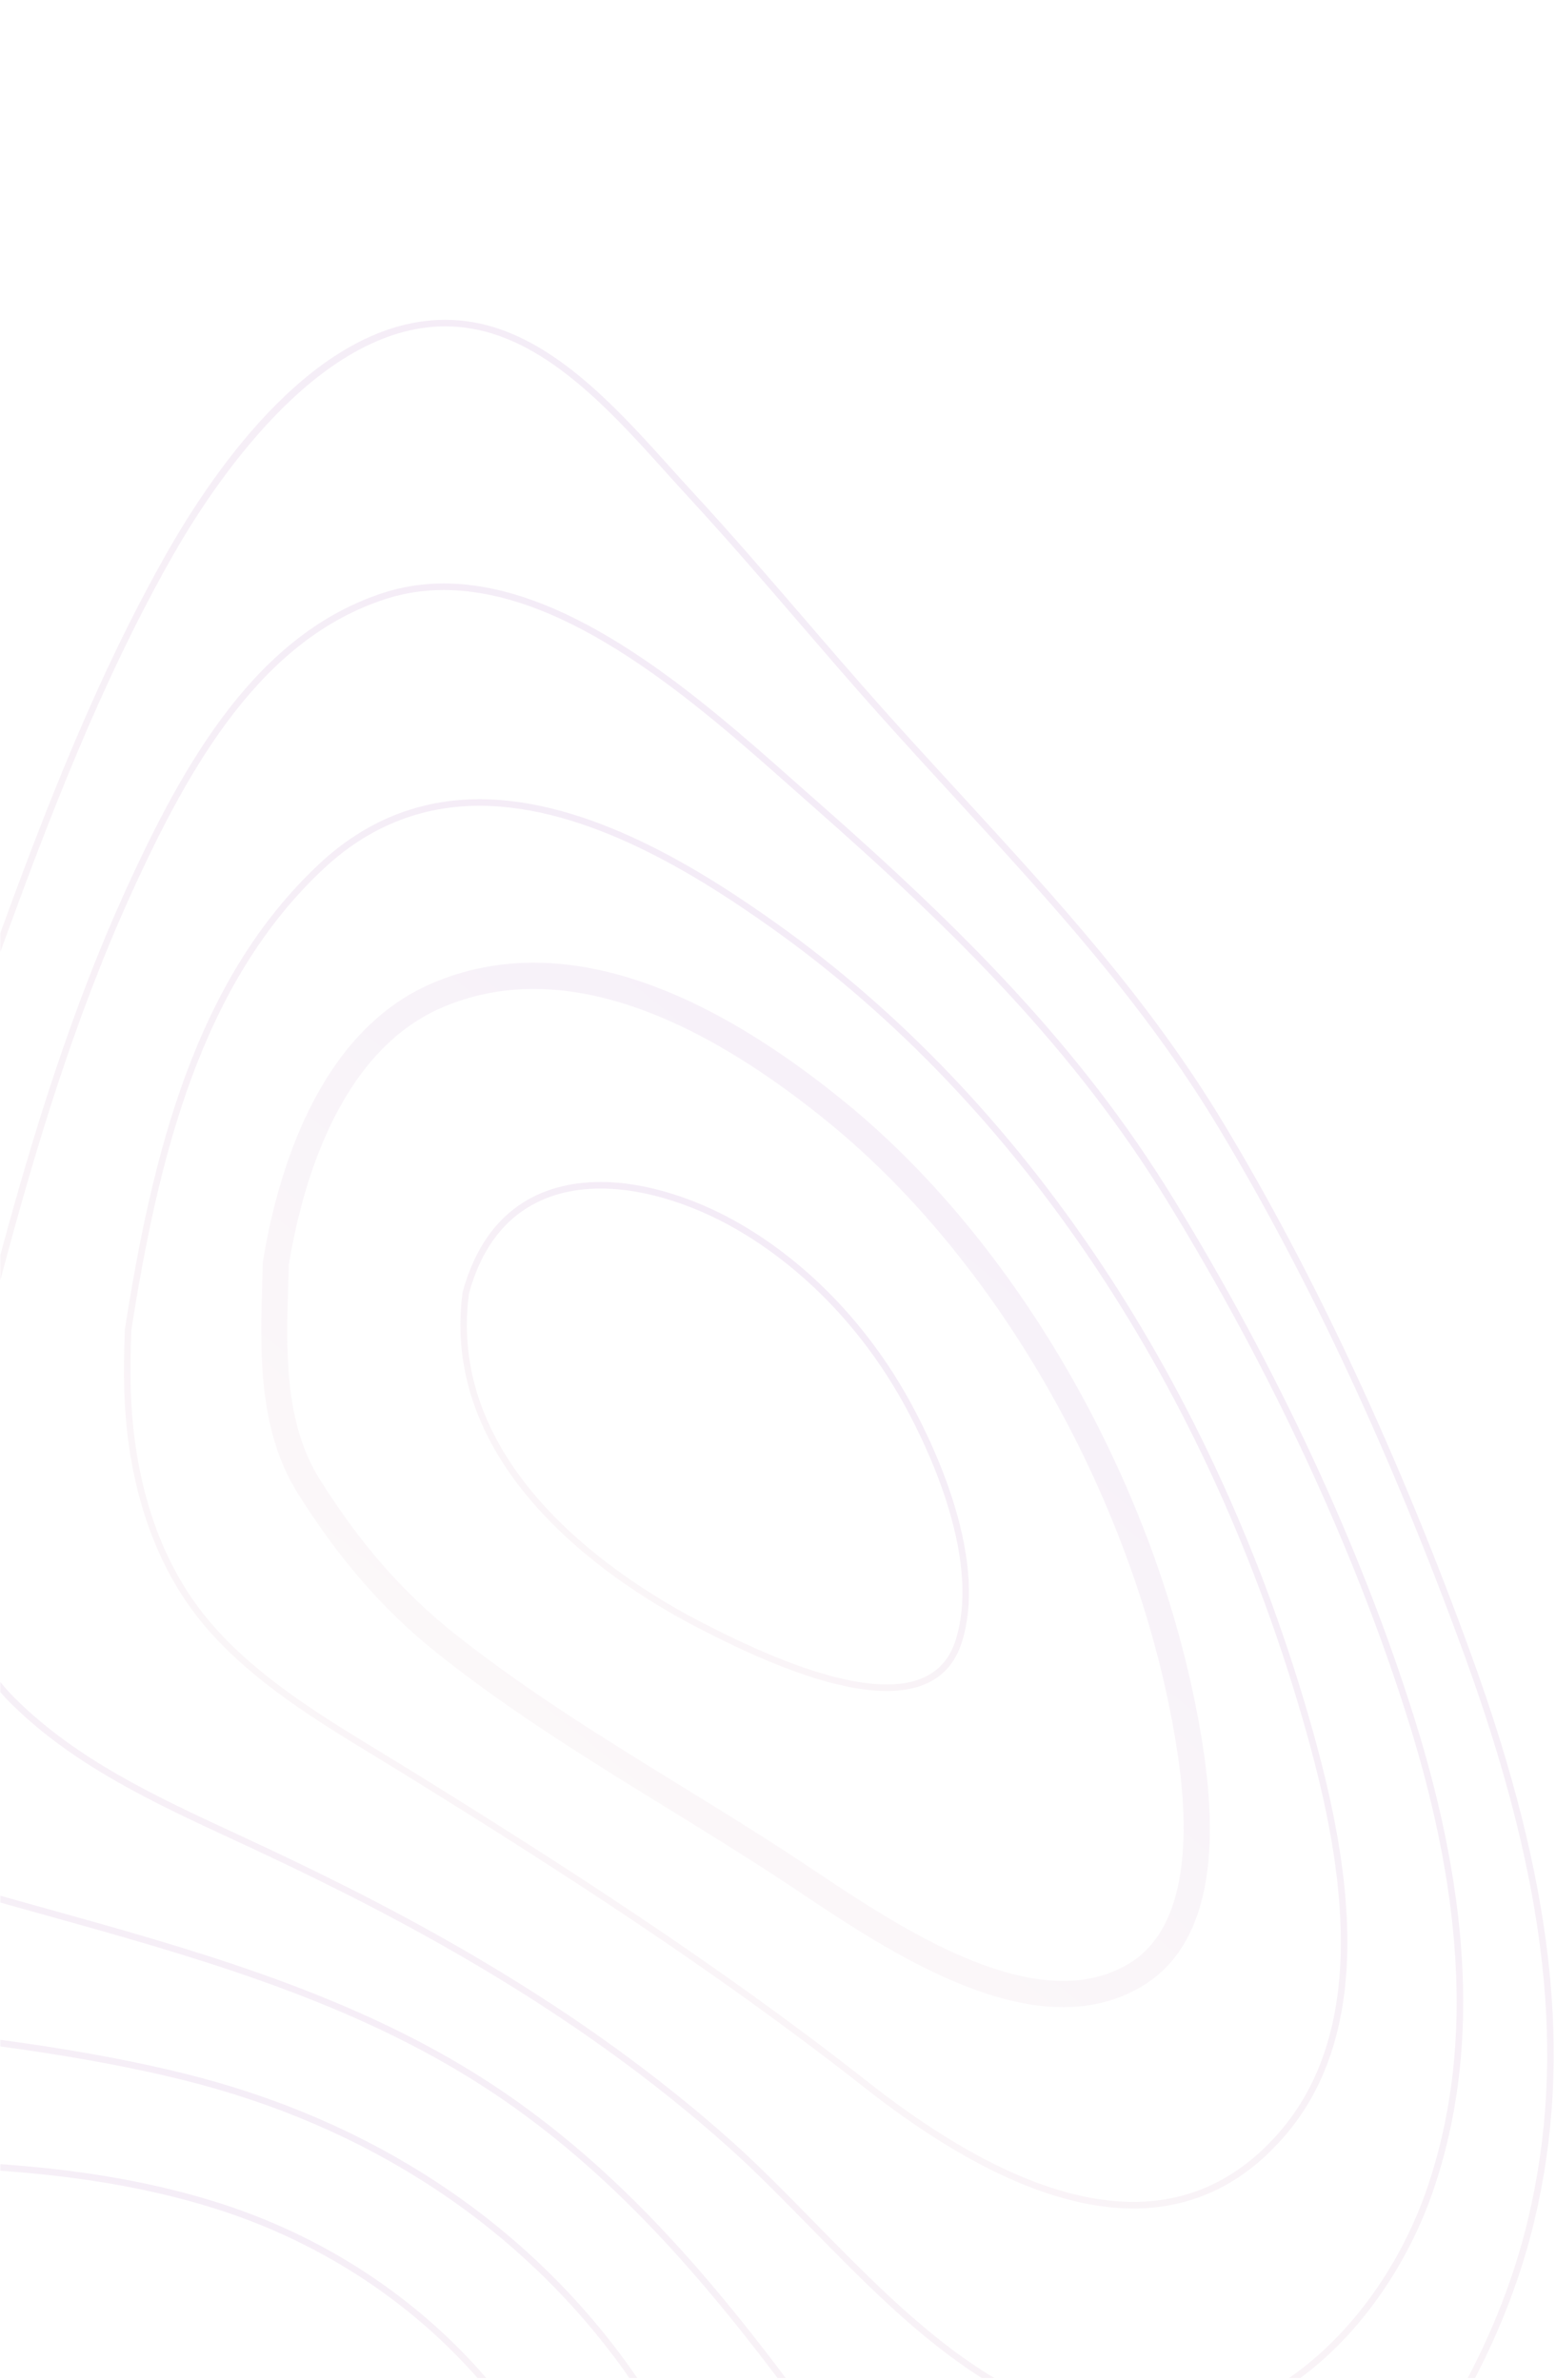 <svg width="618" height="945" viewBox="0 0 618 945" fill="none" xmlns="http://www.w3.org/2000/svg">
<g style="mix-blend-mode:hard-light" opacity="0.1">
<path fill-rule="evenodd" clip-rule="evenodd" d="M189.695 944.29C162.773 913.638 126.656 889.944 85.376 876.968C57.638 868.248 28.995 864.003 0.139 861.955L0.139 859.341C29.222 861.389 58.127 865.672 86.143 874.48C128.653 887.848 165.763 912.444 193.151 944.29L189.695 944.29" fill="url(#paint0_linear_2124_43014)"/>
<path fill-rule="evenodd" clip-rule="evenodd" d="M249.982 944.29C249.228 943.223 248.513 942.155 247.746 941.088C206.63 883.878 146.04 844.041 72.55 825.886C48.58 819.972 23.983 815.825 0.139 812.596L0.139 809.971C24.171 813.2 48.98 817.384 73.164 823.35C147.273 841.654 208.364 881.843 249.846 939.567C250.975 941.136 252.055 942.708 253.149 944.29L249.982 944.29" fill="url(#paint1_linear_2124_43014)"/>
<path fill-rule="evenodd" clip-rule="evenodd" d="M0.139 752.763C5.703 754.331 11.255 755.878 16.733 757.396C75.136 773.653 135.525 790.462 188.075 822.962C237.797 853.727 275.61 895.824 312.105 944.29L308.851 944.29C272.885 896.704 235.548 855.398 186.719 825.185C134.483 792.873 74.269 776.116 16.043 759.909C10.806 758.453 5.477 756.969 0.139 755.474L0.139 752.763" fill="url(#paint2_linear_2124_43014)"/>
<path fill-rule="evenodd" clip-rule="evenodd" d="M609.386 881.905C604.297 903.275 596.231 924.328 585.83 944.29L582.93 944.29C593.519 924.166 601.722 902.896 606.872 881.29C622.263 816.756 614.572 747.925 581.95 658.116C553.018 578.493 520.079 507.753 484.036 447.856C454.426 398.648 417.845 358.813 379.114 316.639C369.101 305.723 358.738 294.441 348.598 283.072C338.073 271.288 327.593 259.116 317.456 247.343C303.273 230.862 288.6 213.841 273.626 197.595C270.724 194.469 267.77 191.176 264.744 187.811C245.611 166.554 223.927 142.473 198.224 133.353C191.191 130.864 184.004 129.583 176.845 129.583L176.831 129.583C125.725 129.609 83.917 193.651 68.315 221.188C40.187 270.836 19.435 324.831 0.139 378.033L0.139 370.458C18.794 319.328 39.019 267.645 66.067 219.894C85.728 185.197 126.265 126.995 176.831 126.995L176.845 126.995C184.292 126.995 191.779 128.302 199.079 130.89C225.411 140.234 247.319 164.58 266.653 186.063C269.682 189.419 272.633 192.697 275.522 195.825C290.534 212.093 305.208 229.141 319.417 245.622C329.541 257.395 340.018 269.554 350.522 281.338C360.647 292.682 371.01 303.963 381.022 314.867C419.842 357.14 456.512 397.066 486.246 446.499C522.376 506.547 555.39 577.438 584.386 657.224C617.186 747.534 624.901 816.83 609.386 881.905" fill="url(#paint3_linear_2124_43014)"/>
<path fill-rule="evenodd" clip-rule="evenodd" d="M0.139 667.901C1.897 670.062 3.781 672.184 5.842 674.246C30.389 698.743 62.411 713.578 93.377 727.924C97.661 729.924 101.957 731.907 106.216 733.917C159.797 759.169 229.243 795.285 291.214 850.813C301.878 860.373 312.345 871.051 323.41 882.358C345.886 905.285 368.851 928.712 394.98 944.29L389.992 944.29C365.118 928.612 343.123 906.177 321.578 884.179C310.535 872.91 300.095 862.269 289.493 852.76C227.761 797.447 158.528 761.456 105.112 736.278C100.864 734.268 96.58 732.285 92.284 730.299C61.116 715.852 28.895 700.916 4.021 676.093C2.652 674.734 1.371 673.339 0.139 671.922L0.139 667.901" fill="url(#paint4_linear_2124_43014)"/>
<path fill-rule="evenodd" clip-rule="evenodd" d="M569.575 868.84C560.04 897.218 541.584 925.735 516.436 944.29L511.937 944.29C538.155 926.188 557.364 897.031 567.124 868.012C584.574 816.139 582.05 755.777 559.424 683.467C538.356 616.182 505.254 544.801 463.672 477.052C427.053 417.378 380.648 370.973 322.242 319.654C319.643 317.367 316.955 314.98 314.166 312.517C276.917 279.503 225.9 234.279 176.191 234.279L176.178 234.279C168.313 234.279 160.651 235.459 153.414 237.773C103.918 253.626 75.401 303.611 51.947 355.281C29.623 404.466 13.908 456.511 0.139 508.346L0.139 498.344C13.341 449.502 28.529 400.608 49.598 354.19C73.291 301.992 102.17 251.452 152.634 235.284C160.123 232.897 168.037 231.677 176.178 231.677C176.191 231.677 176.191 231.677 176.191 231.677C226.881 231.677 278.324 277.268 315.874 310.56C318.663 313.023 321.351 315.407 323.938 317.681C382.531 369.163 429.089 415.733 465.872 475.68C507.567 543.608 540.769 615.188 561.887 682.687C584.7 755.538 587.213 816.442 569.575 868.84" fill="url(#paint5_linear_2124_43014)"/>
<path fill-rule="evenodd" clip-rule="evenodd" d="M450.167 874.331C420.382 874.331 384.967 858.352 344.906 826.844C285.222 779.898 221.679 739.219 161.906 702.249C158.312 700.025 154.669 697.8 151.016 695.577C127.447 681.243 103.089 666.407 84.822 645.716C59.195 616.671 52.801 579.008 51.959 552.525C51.734 545.204 51.796 537.2 52.173 528.056C62.902 459.954 79.623 390.482 128.779 344.731C146.455 328.297 167.197 319.956 190.424 319.956L190.436 319.956C233.238 319.956 277.205 347.694 306.566 368.562C404.968 438.483 480.231 551.397 518.484 686.469C531.9 733.855 545.541 801.87 509.263 845.297C493.156 864.557 473.281 874.331 450.167 874.331ZM190.437 317.356L190.424 317.356C166.517 317.356 145.186 325.922 127.032 342.822C77.284 389.114 60.415 459.086 49.599 527.804C49.208 537.164 49.146 545.229 49.372 552.616C50.239 579.526 56.746 617.827 82.888 647.45C101.405 668.429 125.952 683.367 149.683 697.813C153.326 700.036 156.957 702.249 160.551 704.471C220.261 741.406 283.727 782.034 343.324 828.902C383.838 860.776 419.791 876.943 450.167 876.943C474.074 876.943 494.626 866.855 511.246 846.982C548.318 802.598 534.551 733.717 520.971 685.754C482.567 550.115 406.952 436.701 308.06 366.427C278.425 345.358 233.965 317.356 190.437 317.356V317.356Z" fill="url(#paint6_linear_2124_43014)"/>
<path opacity="0.7" fill-rule="evenodd" clip-rule="evenodd" d="M114.721 502.25C119.696 471.587 134.192 417.906 175.523 400.091C186.919 395.179 199.165 392.692 211.942 392.692C246.564 392.692 286.036 410.582 329.264 445.881C399.276 503.03 453.648 601.596 467.803 696.996C472.239 726.869 472.426 765.474 448.144 779.846C440.58 784.318 431.851 786.592 422.177 786.592C389.137 786.592 350.004 760.463 324.114 743.176C321.199 741.228 318.423 739.381 315.809 737.659C300.809 727.81 285.308 718.253 270.309 709.02C239.931 690.312 208.538 670.968 180.235 648.416C159.92 632.236 143.036 612.878 127.082 587.526C112.785 564.787 113.665 536.334 114.52 508.821C114.582 506.623 114.659 504.424 114.721 502.25ZM211.942 382.254L211.929 382.254C197.761 382.266 184.13 385.029 171.441 390.507C125.41 410.344 109.695 468.206 104.431 500.932L104.37 501.622C104.306 503.896 104.244 506.183 104.169 508.495C103.302 536.232 102.335 567.664 118.328 593.103C134.922 619.486 152.546 639.662 173.803 656.595C202.595 679.534 234.266 699.044 264.893 717.913C279.831 727.122 295.283 736.63 310.143 746.392C312.745 748.1 315.495 749.935 318.385 751.869C345.319 769.846 386.009 797.019 422.177 797.019C433.721 797.019 444.223 794.267 453.396 788.841C476.888 774.934 485.177 743.516 478.056 695.463C463.533 597.626 407.692 496.471 335.784 437.78C290.672 400.934 249.003 382.254 211.942 382.254V382.254Z" fill="url(#paint7_linear_2124_43014)"/>
<path fill-rule="evenodd" clip-rule="evenodd" d="M352.178 668.869C326.839 668.869 292.193 651.118 279.138 644.434C248.097 628.532 176.892 583.945 186.265 513.596C195.687 479.2 219.92 471.95 238.588 471.95C256.412 471.937 277.556 478.735 296.612 490.593C321.225 505.906 342.355 528.244 357.716 555.204C365.633 569.097 390.583 617.098 379.439 651.582C375.732 663.051 366.563 668.869 352.178 668.869ZM238.588 469.339V469.339C219.014 469.339 193.625 476.926 183.739 513.08C174.103 585.252 246.428 630.603 277.971 646.758C291.161 653.516 326.211 671.469 352.178 671.469C367.818 671.469 377.818 665.051 381.914 652.386C393.384 616.885 368.006 568.03 359.966 553.909C344.39 526.574 322.959 503.91 297.972 488.369C278.523 476.273 256.879 469.339 238.588 469.339V469.339Z" fill="url(#paint8_linear_2124_43014)"/>
</g>
<defs>
<linearGradient id="paint0_linear_2124_43014" x1="0.139" y1="944.29" x2="43.873" y2="810.533" gradientUnits="userSpaceOnUse">
<stop stop-color="#F6D5B8"/>
<stop offset="1" stop-color="#6B0AA8"/>
</linearGradient>
<linearGradient id="paint1_linear_2124_43014" x1="0.139" y1="944.29" x2="80.039" y2="741.698" gradientUnits="userSpaceOnUse">
<stop stop-color="#F6D5B8"/>
<stop offset="1" stop-color="#6B0AA8"/>
</linearGradient>
<linearGradient id="paint2_linear_2124_43014" x1="0.139" y1="944.29" x2="126.17" y2="667.96" gradientUnits="userSpaceOnUse">
<stop stop-color="#F6D5B8"/>
<stop offset="1" stop-color="#6B0AA8"/>
</linearGradient>
<linearGradient id="paint3_linear_2124_43014" x1="0.139" y1="944.29" x2="712.276" y2="220.671" gradientUnits="userSpaceOnUse">
<stop stop-color="#F6D5B8"/>
<stop offset="1" stop-color="#6B0AA8"/>
</linearGradient>
<linearGradient id="paint4_linear_2124_43014" x1="0.139" y1="944.29" x2="197.32" y2="565.113" gradientUnits="userSpaceOnUse">
<stop stop-color="#F6D5B8"/>
<stop offset="1" stop-color="#6B0AA8"/>
</linearGradient>
<linearGradient id="paint5_linear_2124_43014" x1="0.139" y1="944.29" x2="618.465" y2="265.686" gradientUnits="userSpaceOnUse">
<stop stop-color="#F6D5B8"/>
<stop offset="1" stop-color="#6B0AA8"/>
</linearGradient>
<linearGradient id="paint6_linear_2124_43014" x1="49.241" y1="876.943" x2="531.017" y2="313.835" gradientUnits="userSpaceOnUse">
<stop stop-color="#F6D5B8"/>
<stop offset="1" stop-color="#6B0AA8"/>
</linearGradient>
<linearGradient id="paint7_linear_2124_43014" x1="103.763" y1="797.019" x2="458.02" y2="363.847" gradientUnits="userSpaceOnUse">
<stop stop-color="#F6D5B8"/>
<stop offset="1" stop-color="#6B0AA8"/>
</linearGradient>
<linearGradient id="paint8_linear_2124_43014" x1="182.862" y1="671.469" x2="351.541" y2="444.581" gradientUnits="userSpaceOnUse">
<stop stop-color="#F6D5B8"/>
<stop offset="1" stop-color="#6B0AA8"/>
</linearGradient>
</defs>
</svg>
